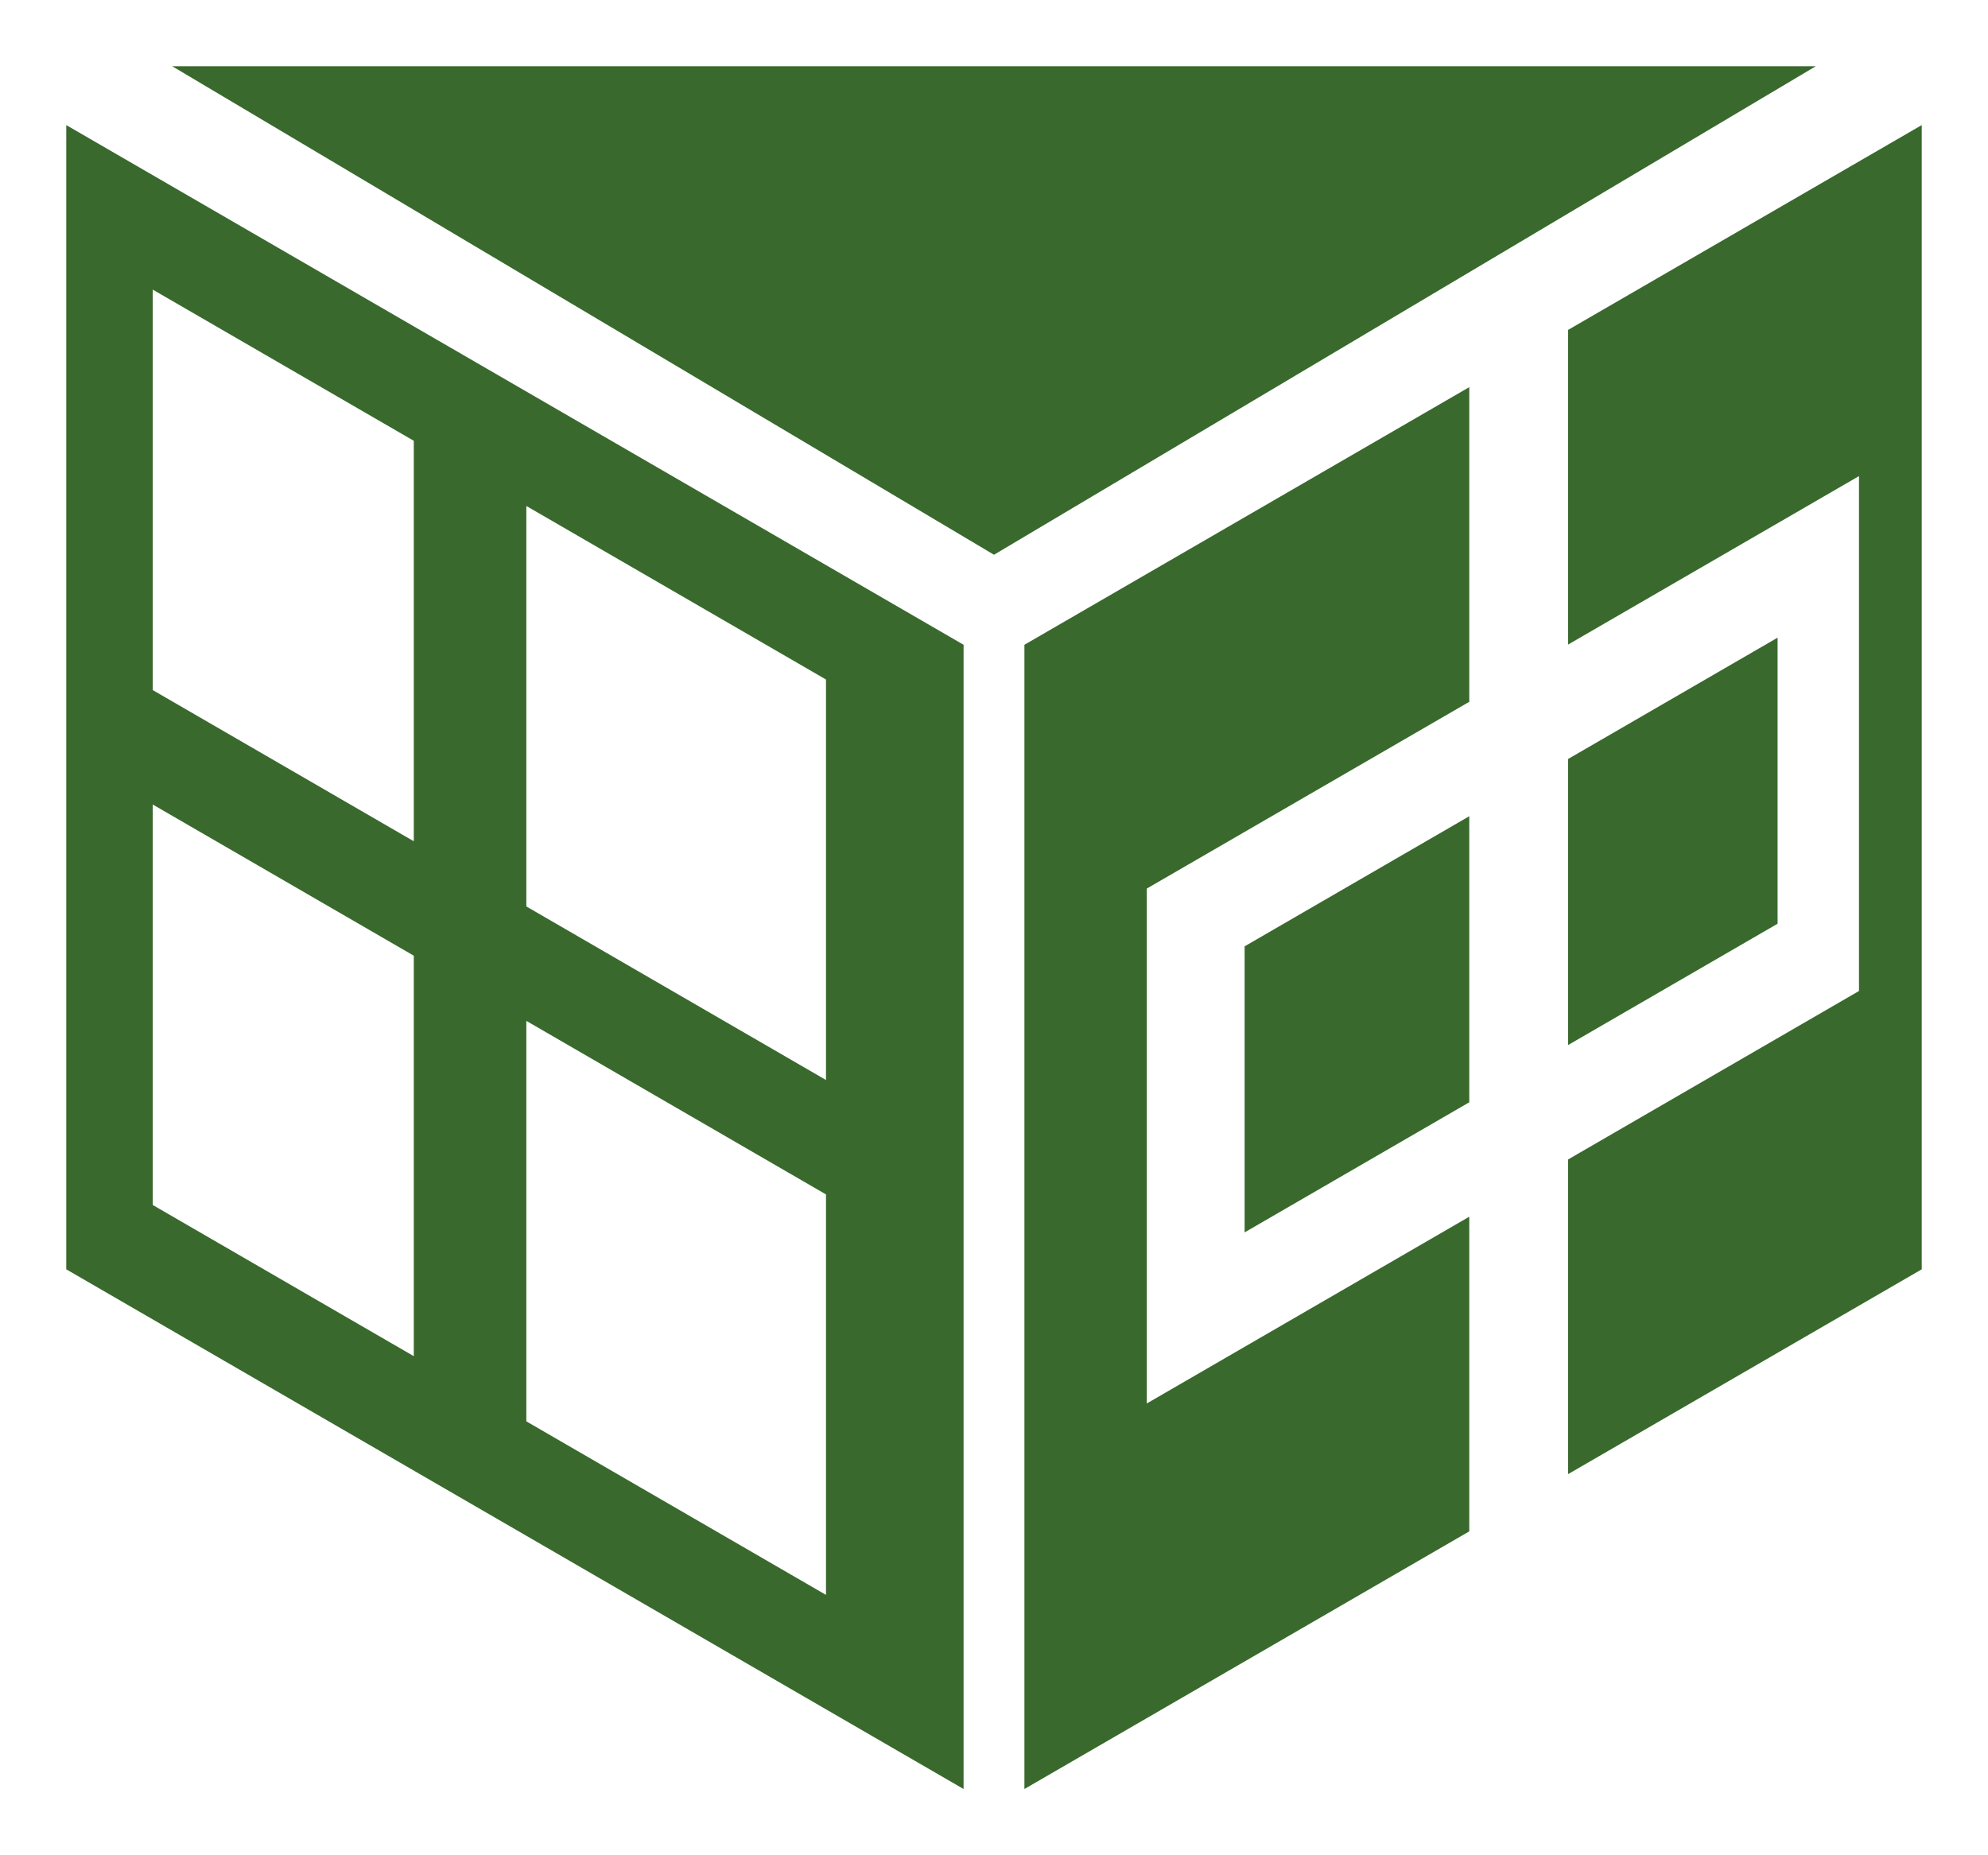 <?xml version="1.0" encoding="UTF-8"?>
<svg id="_レイヤー_2" data-name="レイヤー 2" xmlns="http://www.w3.org/2000/svg" viewBox="0 0 300 280">
  <defs>
    <style>
      .cls-1 {
        fill: #39692d;
        stroke-width: 0px;
      }
    </style>
  </defs>
  <polygon class="cls-1" points="25.993 10 274.007 10 150 83.724 25.993 10"/>
  <path class="cls-1" d="m10,191.568l135.41,78.432V97.311S10,18.879,10,18.879v172.689Zm69.427-115.206l45.22,26.193v60.441s-45.22-26.193-45.22-26.193v-60.441Zm0,77.71l45.22,26.193v60.441s-45.22-26.193-45.22-26.193v-60.441ZM23.051,43.708l39.392,22.817v60.441s-39.392-22.817-39.392-22.817v-60.441Zm0,77.71l39.392,22.817v60.441s-39.392-22.817-39.392-22.817v-60.441Z"/>
  <g>
    <polygon class="cls-1" points="187.819 185.995 187.819 142.823 221.721 123.186 221.721 166.358 187.819 185.995"/>
    <polygon class="cls-1" points="280.533 149.562 280.533 71.852 236.639 97.276 236.639 49.787 290 18.879 290 191.568 236.639 222.476 236.639 174.986 280.533 149.562"/>
    <polygon class="cls-1" points="268.247 139.409 236.639 157.717 236.639 114.545 268.247 96.237 268.247 139.409"/>
    <polygon class="cls-1" points="221.721 58.428 221.721 105.917 173.058 134.104 173.058 211.814 221.721 183.627 221.721 231.116 154.59 270 154.59 97.311 221.721 58.428"/>
  </g>
</svg>
